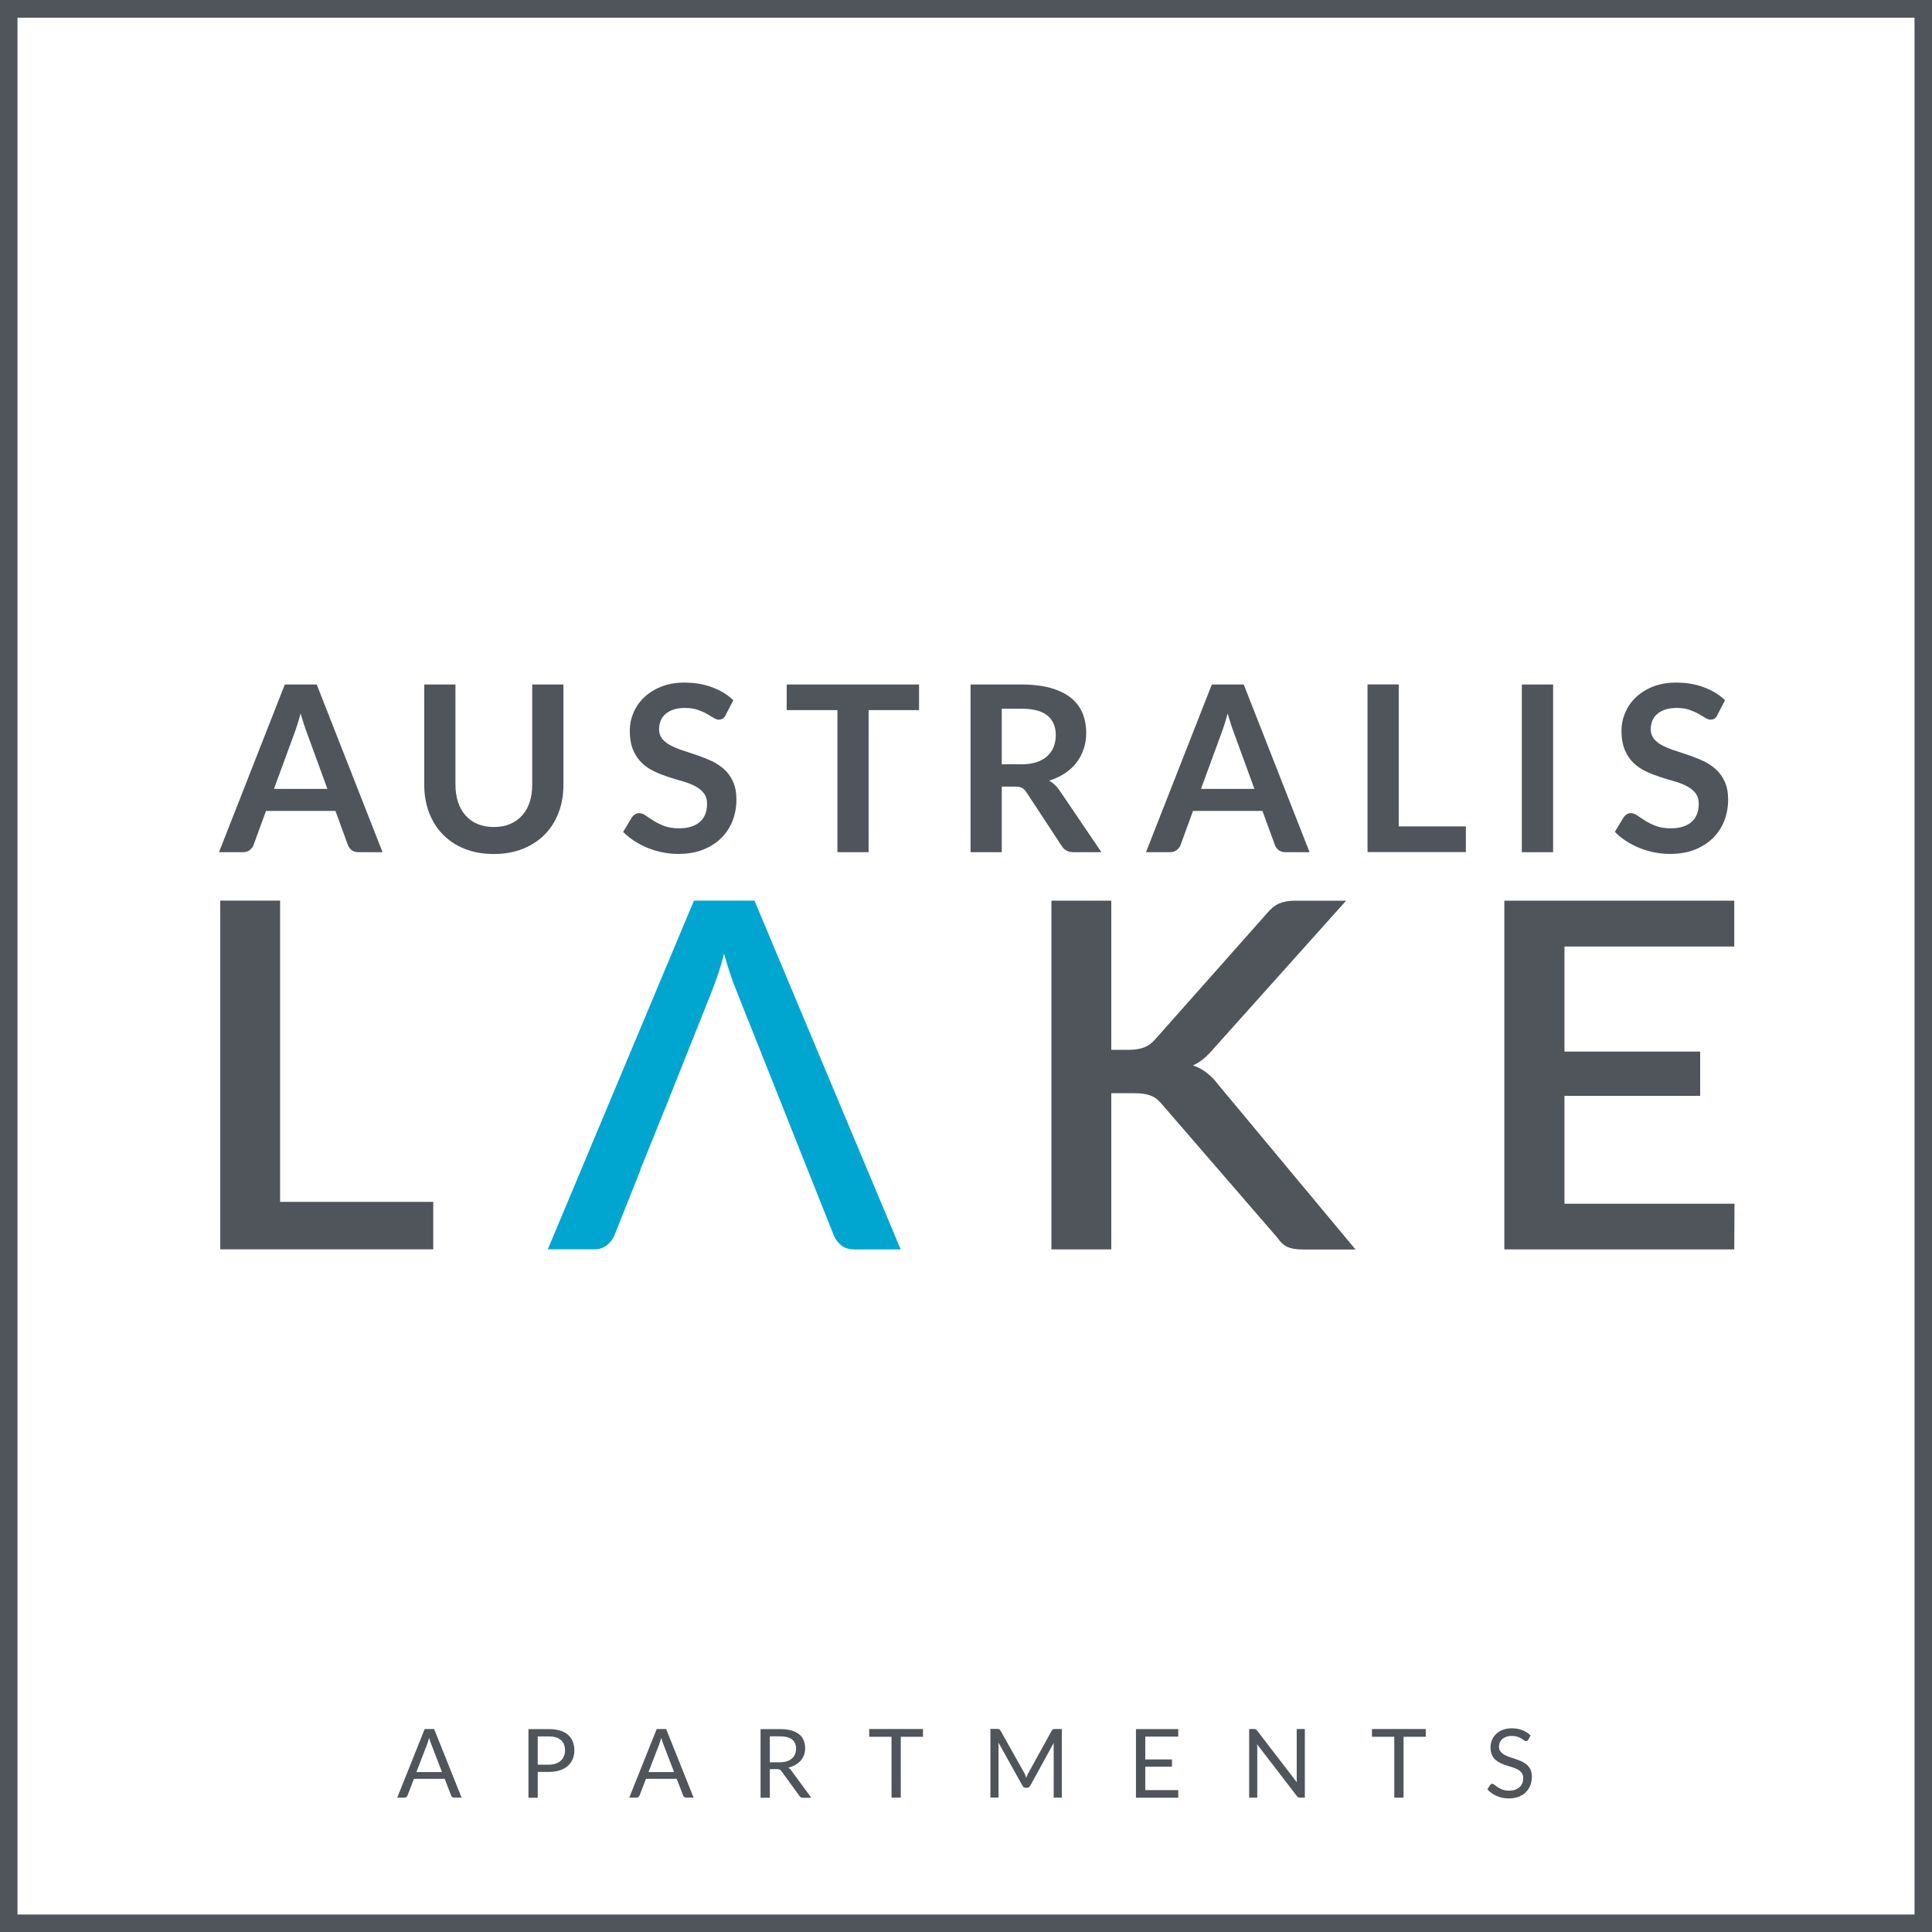 <?xml version="1.0" encoding="UTF-8"?>
<svg id="Capa_1" data-name="Capa 1" xmlns="http://www.w3.org/2000/svg" viewBox="0 0 221 221">
  <rect x="0" y="0" width="221" height="221" fill="#333333" stroke="none"/>
  <defs>
    <style>
      .cls-1 {
        fill: #fff;
      }

      .cls-2 {
        fill: #50555b;
      }

      .cls-3 {
        fill: #00a6d0;
      }
    </style>
  </defs>
  <rect class="cls-1" y="2" width="221" height="219"/>
  <g>
    <path class="cls-2" d="M52.78,205.63h-.82c-.1,0-.17-.02-.23-.07s-.1-.11-.13-.18l-.73-1.9h-3.52l-.73,1.9c-.03.07-.07.12-.13.17s-.14.08-.23.08h-.82l3.14-7.85h1.08l3.14,7.85h-.02ZM47.63,202.71h2.93l-1.23-3.19c-.08-.2-.16-.44-.24-.74-.04.15-.08.29-.12.41-.04.13-.08.24-.11.33l-1.23,3.19Z"/>
    <path class="cls-2" d="M61.51,202.7v2.94h-1.06v-7.85h2.32c.5,0,.93.06,1.3.17s.67.28.91.49.42.47.54.77.18.63.18,1-.06.7-.19,1c-.13.3-.31.56-.56.78s-.55.39-.92.51c-.37.12-.78.18-1.25.18h-1.27ZM61.51,201.86h1.26c.3,0,.57-.04.8-.12s.43-.19.58-.34c.16-.14.28-.32.36-.52s.12-.42.12-.66c0-.5-.15-.89-.46-1.17-.31-.28-.78-.42-1.4-.42h-1.26v3.23Z"/>
    <path class="cls-2" d="M79.32,205.63h-.82c-.09,0-.17-.02-.23-.07-.06-.05-.1-.11-.13-.18l-.73-1.9h-3.52l-.73,1.9c-.03.07-.07.12-.13.17s-.14.08-.23.08h-.82l3.14-7.85h1.08l3.14,7.85h-.02ZM74.18,202.71h2.93l-1.23-3.19c-.08-.2-.16-.44-.24-.74-.04.15-.08.29-.12.41-.04.13-.08.24-.11.33,0,0-1.23,3.19-1.23,3.19Z"/>
    <path class="cls-2" d="M88.06,202.36v3.28h-1.06v-7.85h2.22c.5,0,.93.05,1.29.15.36.1.66.25.9.44s.41.42.52.69.17.57.17.9c0,.28-.04.54-.13.78s-.21.46-.38.65c-.17.19-.37.35-.61.49-.24.13-.51.24-.81.31.13.08.25.19.35.33l2.29,3.12h-.94c-.19,0-.34-.08-.43-.22l-2.04-2.81c-.06-.09-.13-.15-.2-.19-.07-.04-.18-.06-.33-.06h-.81ZM88.06,201.59h1.11c.31,0,.58-.04.82-.11s.43-.18.59-.32c.16-.14.28-.3.36-.49s.12-.4.12-.63c0-.47-.15-.82-.46-1.06-.31-.24-.77-.36-1.38-.36h-1.16v2.96h0Z"/>
    <path class="cls-2" d="M105.58,197.78v.89h-2.54v6.96h-1.06v-6.96h-2.55v-.89h6.15Z"/>
    <path class="cls-2" d="M117.28,203.07c.04.1.08.19.11.29.04-.1.07-.2.12-.29.04-.09.08-.19.14-.28l2.66-4.83c.05-.08.1-.13.15-.15.05-.02.12-.03.22-.03h.78v7.85h-.93v-6.02c0-.09,0-.18.02-.27l-2.69,4.91c-.09.16-.22.25-.38.25h-.15c-.16,0-.29-.08-.38-.25l-2.75-4.93c.01.09.02.19.02.28v6.02h-.93v-7.85h.78c.09,0,.17,0,.22.03.05.02.1.07.15.15l2.71,4.83c.05.09.1.18.13.28h0Z"/>
    <path class="cls-2" d="M134.78,197.78v.87h-3.77v2.61h3.05v.83h-3.05v2.68h3.77v.87h-4.84v-7.85h4.84Z"/>
    <path class="cls-2" d="M143.64,197.82s.1.07.16.14l4.55,5.92c0-.09-.02-.19-.02-.28v-5.82h.93v7.85h-.54c-.08,0-.15,0-.21-.04s-.11-.08-.17-.15l-4.54-5.91c0,.09,0,.18.02.27v5.83h-.93v-7.85h.55c.1,0,.17,0,.21.04h-.01Z"/>
    <path class="cls-2" d="M163.09,197.78v.89h-2.54v6.96h-1.06v-6.96h-2.55v-.89h6.15Z"/>
    <path class="cls-2" d="M174.8,199.01c-.03.05-.07.1-.1.12-.04.03-.08.04-.14.04s-.13-.03-.22-.09-.19-.13-.31-.21c-.13-.08-.28-.14-.46-.21-.18-.06-.39-.09-.64-.09s-.45.03-.63.1-.34.15-.46.26c-.12.11-.21.24-.28.39-.06.15-.09.31-.09.48,0,.22.05.4.16.54s.25.27.43.37c.18.1.38.19.6.27s.46.15.69.23.47.17.69.27.43.23.6.38c.18.15.32.34.43.56.11.22.16.5.16.82,0,.34-.06.67-.17.97-.12.3-.29.56-.51.79s-.5.4-.83.53-.7.19-1.12.19c-.51,0-.97-.09-1.39-.28-.42-.18-.78-.43-1.07-.75l.31-.5s.06-.07.11-.1c.04-.03.09-.04.14-.04.08,0,.17.04.26.12.1.08.22.17.37.27s.33.19.54.27.47.12.77.12c.25,0,.48-.03.67-.1s.36-.17.5-.29.24-.28.32-.45c.07-.18.11-.37.11-.59,0-.24-.05-.43-.16-.58-.11-.15-.25-.28-.42-.38-.18-.1-.38-.19-.6-.26s-.46-.14-.69-.22c-.24-.08-.47-.16-.69-.26s-.42-.23-.6-.38c-.18-.16-.32-.35-.42-.59-.11-.24-.16-.53-.16-.87,0-.28.05-.55.16-.81s.26-.49.47-.69c.2-.2.46-.36.76-.48.3-.12.65-.18,1.04-.18.44,0,.84.07,1.2.21s.68.34.95.6l-.26.5h-.02Z"/>
  </g>
  <g>
    <g>
      <path class="cls-2" d="M43.75,97.48h-2.76c-.31,0-.56-.08-.76-.23s-.34-.35-.43-.58l-1.43-3.91h-7.94l-1.43,3.91c-.07.2-.21.39-.42.56-.21.17-.46.25-.76.25h-2.77l7.53-19.18h3.65l7.53,19.18h-.01ZM31.34,90.24h6.11l-2.33-6.38c-.11-.28-.22-.62-.35-1s-.25-.8-.38-1.25c-.12.45-.25.87-.37,1.26s-.24.73-.35,1.02c0,0-2.33,6.35-2.33,6.35Z"/>
      <path class="cls-2" d="M56.49,94.6c.69,0,1.31-.11,1.85-.34.54-.23,1-.55,1.38-.97s.66-.92.86-1.51.3-1.26.3-1.99v-11.49h3.57v11.49c0,1.14-.18,2.19-.55,3.16s-.89,1.8-1.59,2.51c-.69.7-1.53,1.25-2.51,1.64s-2.09.59-3.32.59-2.33-.2-3.32-.59c-.98-.39-1.81-.94-2.5-1.64s-1.21-1.54-1.58-2.51c-.37-.97-.55-2.02-.55-3.16v-11.49h3.57v11.47c0,.73.1,1.4.3,1.99s.48,1.1.86,1.52c.37.42.83.75,1.37.98.54.23,1.16.34,1.85.34h0Z"/>
      <path class="cls-2" d="M83.02,81.79c-.1.19-.21.33-.34.41s-.28.12-.46.12-.38-.07-.6-.21-.48-.29-.78-.46c-.3-.17-.65-.32-1.05-.46s-.88-.21-1.43-.21c-.5,0-.93.06-1.29.18-.37.12-.68.28-.93.5-.25.21-.44.47-.56.76-.12.3-.19.62-.19.98,0,.45.13.83.38,1.13.25.3.59.56,1,.77.42.21.89.4,1.42.57s1.07.35,1.62.54,1.09.41,1.63.66c.53.25,1,.57,1.42.95s.75.86,1,1.41c.25.56.38,1.23.38,2.03,0,.87-.15,1.68-.44,2.43s-.73,1.41-1.3,1.98c-.57.56-1.27,1-2.09,1.33-.82.32-1.76.48-2.83.48-.61,0-1.21-.06-1.8-.18s-1.16-.29-1.7-.51c-.54-.22-1.05-.49-1.53-.8-.47-.31-.89-.65-1.27-1.03l1.03-1.71c.1-.12.21-.23.35-.31s.29-.13.46-.13c.22,0,.46.09.72.27s.56.38.91.6c.35.22.76.42,1.23.6s1.04.27,1.7.27c1.02,0,1.8-.24,2.36-.72s.84-1.17.84-2.08c0-.5-.13-.92-.38-1.23-.25-.32-.59-.59-1-.8-.42-.22-.89-.4-1.42-.55s-1.07-.31-1.62-.49-1.09-.39-1.62-.64-1-.57-1.42-.97-.75-.89-1-1.49-.38-1.33-.38-2.21c0-.7.14-1.38.42-2.04s.69-1.25,1.22-1.76c.54-.51,1.19-.92,1.97-1.23s1.67-.46,2.67-.46c1.13,0,2.18.18,3.13.53s1.77.85,2.44,1.49l-.88,1.68h.01Z"/>
      <path class="cls-2" d="M105.13,78.3v2.93h-5.77v16.25h-3.57v-16.25h-5.8v-2.93h15.14Z"/>
      <path class="cls-2" d="M114.59,89.99v7.49h-3.57v-19.18h5.85c1.31,0,2.43.14,3.36.41.93.27,1.7.65,2.29,1.13.6.49,1.03,1.07,1.31,1.74.28.68.42,1.42.42,2.24,0,.65-.09,1.26-.28,1.83-.19.58-.46,1.1-.82,1.57s-.8.88-1.33,1.23c-.53.35-1.13.64-1.8.85.45.26.84.62,1.17,1.1l4.8,7.08h-3.21c-.31,0-.57-.06-.79-.19-.22-.12-.4-.3-.55-.53l-4.03-6.14c-.15-.23-.32-.39-.5-.49s-.45-.15-.8-.15h-1.53.01ZM114.59,87.43h2.23c.67,0,1.26-.08,1.76-.25s.91-.4,1.23-.7c.32-.3.56-.65.72-1.05.16-.41.24-.85.24-1.34,0-.97-.32-1.72-.96-2.24s-1.62-.78-2.94-.78h-2.28v6.37h0Z"/>
      <path class="cls-2" d="M149.79,97.48h-2.76c-.31,0-.56-.08-.76-.23s-.34-.35-.43-.58l-1.43-3.91h-7.94l-1.43,3.91c-.07.2-.21.39-.42.56-.21.17-.46.25-.76.25h-2.77l7.53-19.18h3.65l7.53,19.18h-.01ZM137.38,90.24h6.11l-2.33-6.38c-.11-.28-.22-.62-.35-1s-.25-.8-.38-1.25c-.12.45-.25.87-.37,1.26s-.24.73-.35,1.02l-2.33,6.35h0Z"/>
      <path class="cls-2" d="M160,94.53h7.68v2.94h-11.25v-19.18h3.57v16.23h0Z"/>
      <path class="cls-2" d="M177.66,97.48h-3.58v-19.18h3.58v19.18Z"/>
      <path class="cls-2" d="M196.46,81.79c-.1.19-.21.33-.34.41s-.28.12-.46.12-.38-.07-.6-.21-.48-.29-.78-.46-.65-.32-1.05-.46c-.4-.14-.88-.21-1.43-.21-.5,0-.93.06-1.29.18-.37.12-.68.28-.93.5-.25.21-.44.47-.56.76-.12.3-.19.62-.19.98,0,.45.13.83.38,1.13.25.3.59.56,1,.77.42.21.89.4,1.42.57s1.07.35,1.62.54c.55.19,1.09.41,1.63.66.53.25,1,.57,1.42.95s.75.86,1,1.41c.25.56.38,1.23.38,2.03,0,.87-.15,1.68-.44,2.43s-.73,1.41-1.3,1.98c-.57.56-1.27,1-2.09,1.33-.82.32-1.76.48-2.83.48-.61,0-1.21-.06-1.8-.18s-1.16-.29-1.7-.51-1.05-.49-1.53-.8-.89-.65-1.27-1.03l1.03-1.71c.1-.12.21-.23.35-.31s.29-.13.46-.13c.22,0,.46.09.72.27s.56.38.91.6.76.42,1.23.6,1.04.27,1.7.27c1.02,0,1.8-.24,2.36-.72s.84-1.17.84-2.08c0-.5-.13-.92-.38-1.23-.25-.32-.59-.59-1-.8-.42-.22-.89-.4-1.42-.55s-1.07-.31-1.62-.49c-.55-.18-1.09-.39-1.62-.64s-1-.57-1.42-.97-.75-.89-1-1.49-.38-1.33-.38-2.21c0-.7.14-1.38.42-2.04s.69-1.25,1.22-1.76c.54-.51,1.19-.92,1.97-1.23s1.67-.46,2.67-.46c1.13,0,2.18.18,3.13.53.95.35,1.77.85,2.44,1.49l-.88,1.68h0Z"/>
    </g>
    <path class="cls-2" d="M49.56,137.48v5.43h-24.37v-39.89h6.85v34.46h17.52Z"/>
    <path class="cls-2" d="M127.12,120.09h1.96c.74,0,1.35-.1,1.82-.29s.89-.5,1.26-.93l12.77-14.4c.45-.54.91-.91,1.39-1.12s1.08-.32,1.8-.32h5.86l-15.08,16.84c-.41.48-.81.88-1.19,1.21s-.8.59-1.25.79c.59.2,1.11.48,1.58.85.47.36.93.84,1.38,1.43l15.64,18.78h-5.97c-.43,0-.8-.03-1.1-.08-.3-.06-.57-.14-.79-.25s-.42-.25-.59-.42-.32-.35-.45-.55l-13.18-15.24c-.2-.24-.39-.44-.59-.61s-.42-.31-.69-.42c-.26-.11-.56-.19-.89-.24-.33-.05-.72-.07-1.17-.07h-2.52v17.87h-6.85v-39.89h6.85v17.06h0Z"/>
    <path class="cls-2" d="M198.41,137.68l-.03,5.24h-26.3v-39.89h26.3v5.24h-19.42v12.02h15.52v5.07h-15.52v12.33h19.45Z"/>
    <path class="cls-3" d="M86.32,103.02h-6.94l-16.72,39.89h5.3c.59,0,1.07-.16,1.46-.47s.66-.66.82-1.02l3.01-7.55h-.03l3.12-7.72h0l5.08-12.74c.21-.55.45-1.2.7-1.92s.49-1.53.7-2.4c.49,1.74.97,3.17,1.44,4.29l5.8,14.57h0l2.24,5.64h0l3.12,7.83c.2.42.48.78.85,1.07s.86.43,1.46.43h5.3l-16.72-39.89h0Z"/>
  </g>
  <path class="cls-2" d="M221,221H0V0h221v221ZM2,219h217V2H2v217Z"/>
</svg>